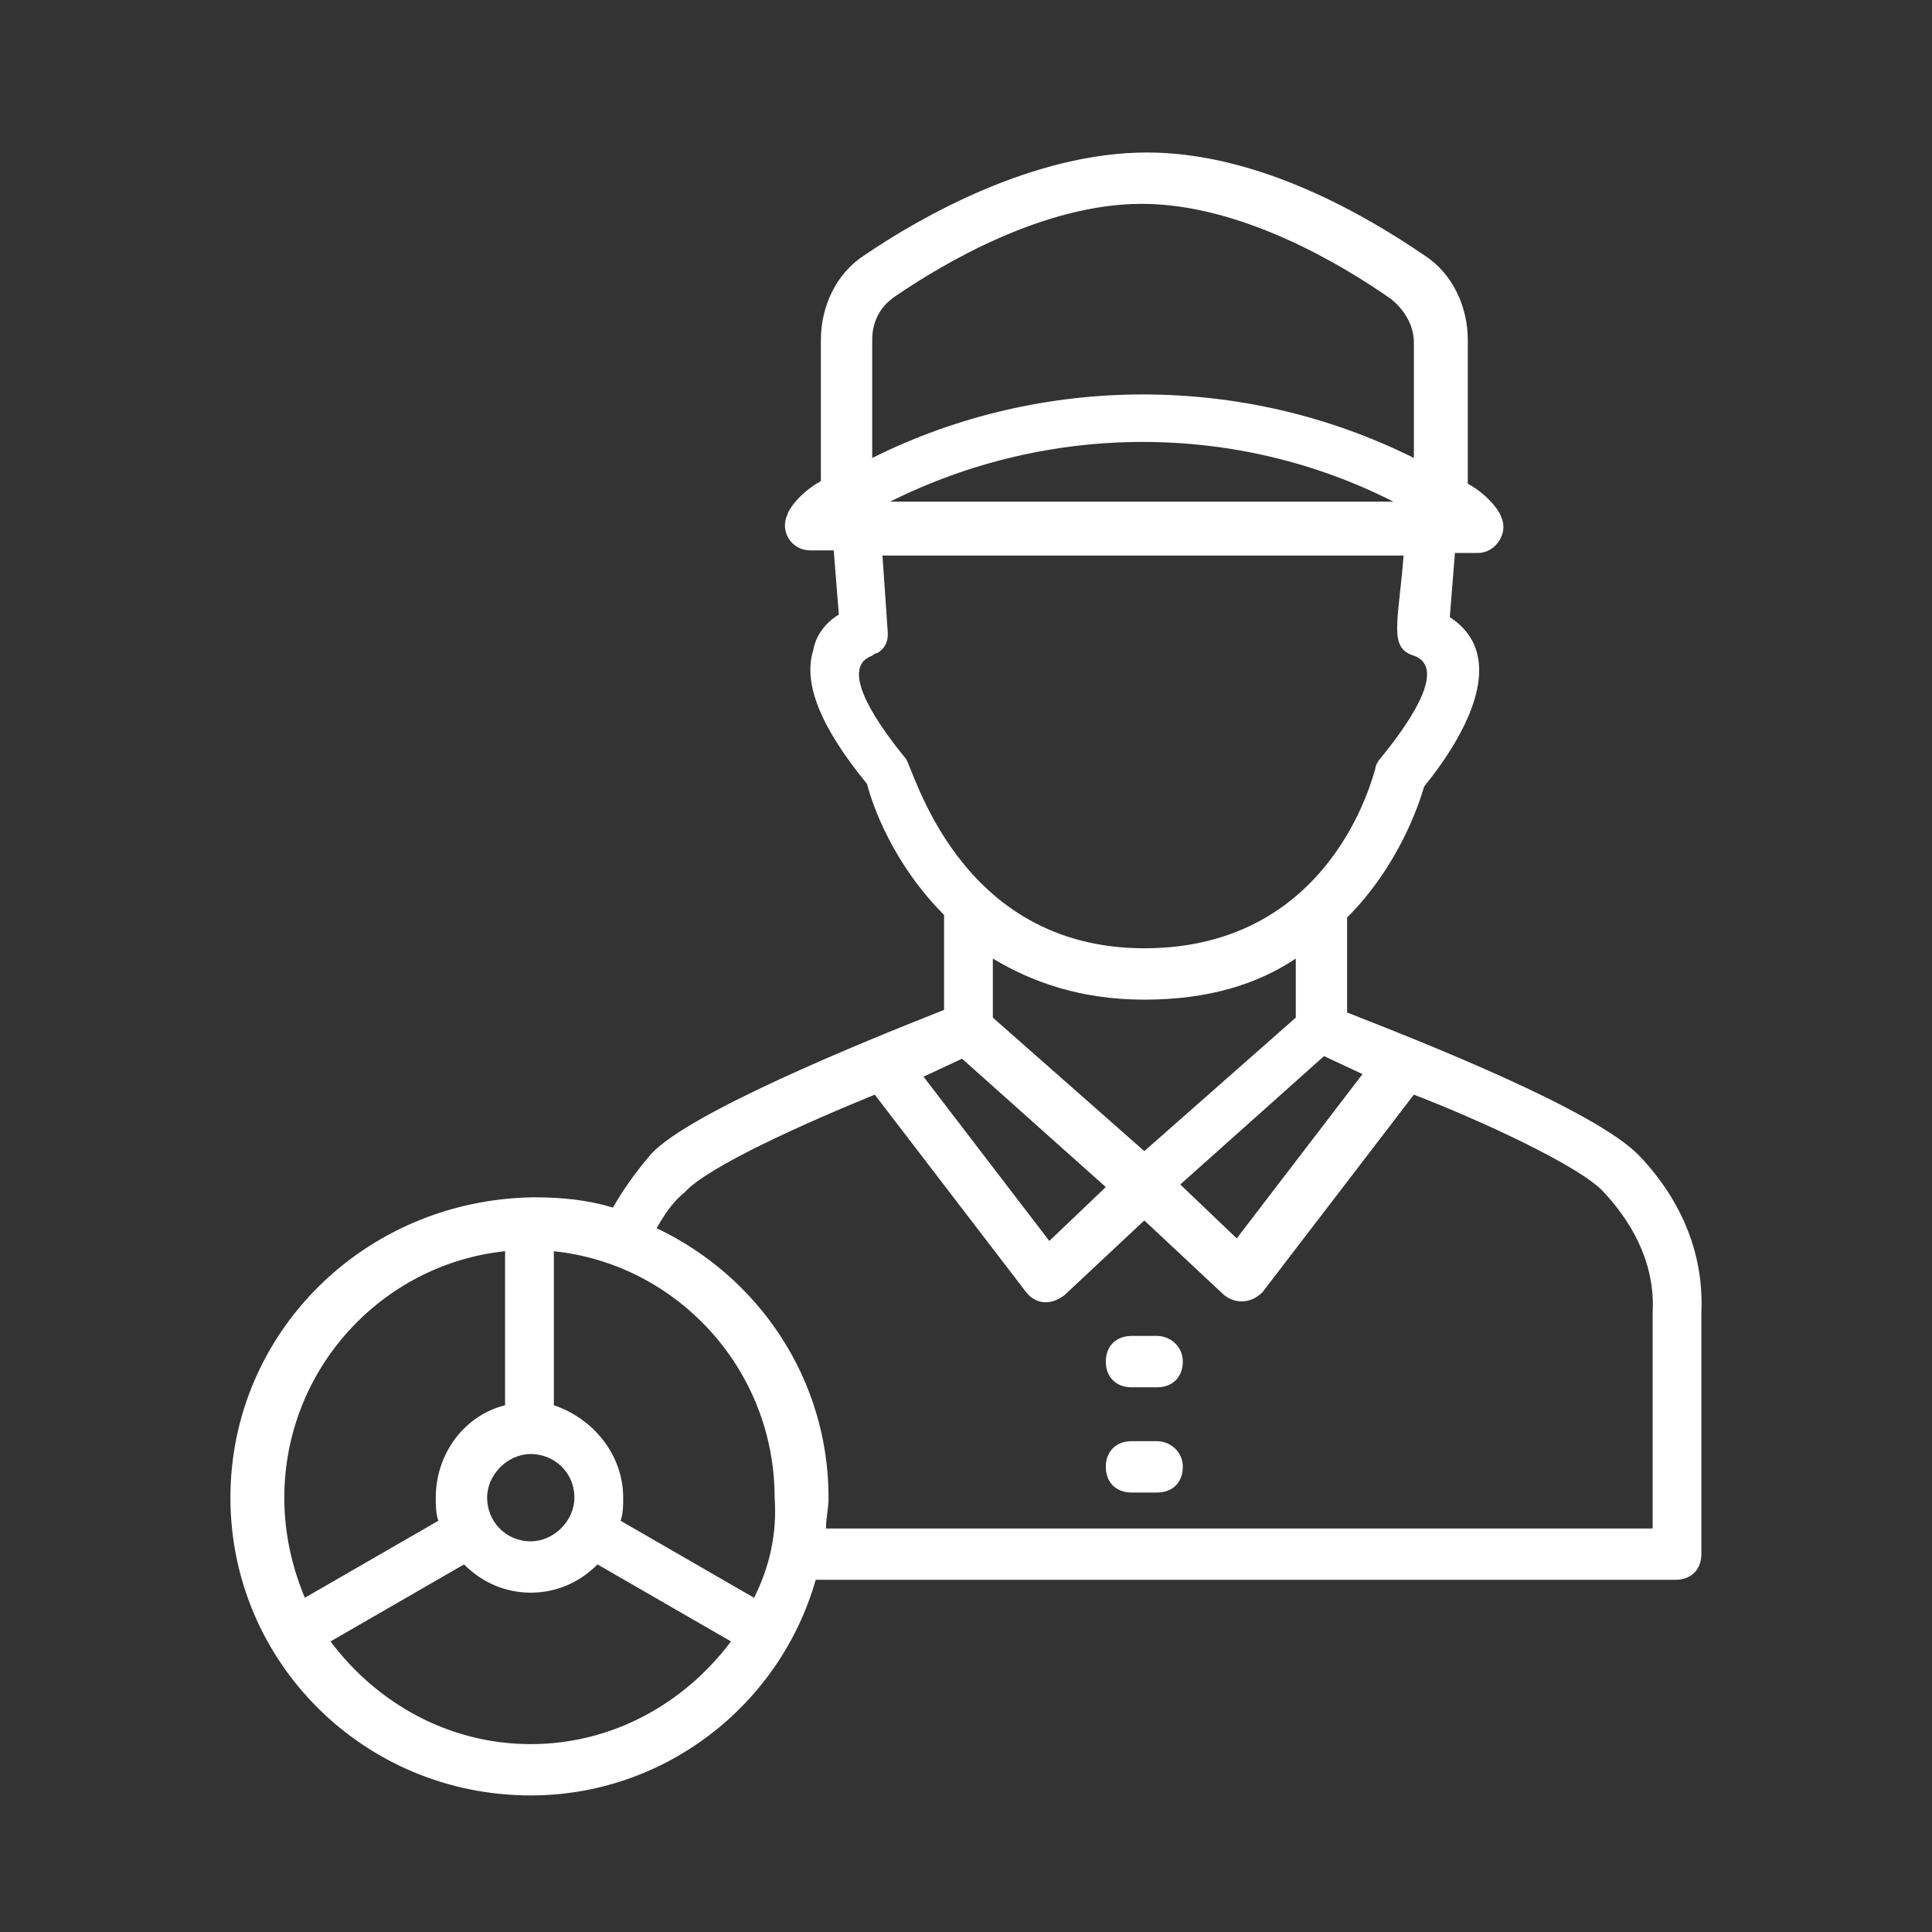 <?xml version="1.0" encoding="UTF-8"?>
<svg id="Livello_1" data-name="Livello 1" xmlns="http://www.w3.org/2000/svg" viewBox="0 0 1000 1000">
  <rect x="0" y="0" width="1000" height="1000" fill="#333333" stroke="none"/>
  <defs>
    <style>
      .cls-1 {
        fill: #fff;
      }
    </style>
  </defs>
  <path class="cls-1" d="M848.74,598.47c-22.59-23.92-114.27-59.79-151.48-74.41v-49.16c26.57-26.57,37.2-58.46,39.86-67.77,22.59-27.9,43.85-67.77,13.29-87.7l2.66-33.22h11.96c9.3,0,15.94-10.63,11.96-18.6,0-1.33-5.31-10.63-17.27-17.27v-74.41c0-17.27-7.97-34.55-22.59-43.85-29.23-19.93-85.04-53.15-143.5-53.15s-116.93,33.22-146.16,53.15c-14.62,9.3-22.59,26.57-22.59,43.85v73.08c-11.96,6.64-17.27,15.94-17.27,17.27-3.99,7.97,1.33,18.6,11.96,18.6h11.96l2.66,33.22c-6.64,3.99-11.96,10.63-13.29,18.6-5.31,17.27,3.99,39.86,27.9,69.09,2.66,10.63,13.29,41.19,39.86,67.77v49.16c-43.85,17.27-131.55,53.15-151.48,74.41-7.97,9.3-14.62,18.6-19.93,27.9-13.29-3.99-26.57-5.31-41.19-5.31-87.7,1.33-156.79,70.42-156.79,155.46s69.09,154.13,155.46,154.13c69.09,0,128.89-46.51,147.49-111.61,5.31,0,7.97,0,6.64,0h438.48c7.97,0,13.29-5.31,13.29-13.29v-124.9c1.33-29.23-9.3-57.14-31.89-81.05ZM705.24,555.95l-65.11,85.04-29.23-27.9,74.41-66.44,19.93,9.3ZM592.29,595.81l-78.4-69.09v-30.56c19.93,11.96,45.18,21.26,78.4,21.26s58.46-7.97,78.4-21.26v30.56l-78.4,69.09ZM451.45,175.93c0-9.3,3.99-17.27,11.96-22.59,25.25-17.27,77.07-47.83,127.56-47.83s102.31,30.56,128.89,49.16c6.64,5.31,11.96,13.29,11.96,22.59v59.79c-87.7-43.85-192.67-43.85-280.36,0,0,0,0-61.12,0-61.12ZM721.18,259.64h-260.43c82.38-41.19,179.38-41.19,260.43,0ZM468.72,392.51c-11.96-14.62-35.88-46.51-17.27-53.15,0,0,1.33-1.33,2.66-1.33,6.64-3.99,5.31-10.63,5.31-11.96l-2.66-38.53h269.73c-2.66,34.55-7.97,47.83,5.31,51.82,18.6,6.64-5.31,38.53-17.27,53.15-1.33,1.33-2.66,3.99-2.66,5.31-1.33,3.99-22.59,93.01-119.59,93.01s-119.59-94.34-123.57-98.33ZM497.95,547.98l74.41,66.44-29.23,27.9-65.11-85.04,19.93-9.3ZM297.31,775.19c0,11.96-10.63,22.59-22.59,22.59-13.29,0-22.59-10.63-22.59-22.59s10.63-22.59,22.59-22.59,22.59,9.3,22.59,22.59ZM157.79,827.01c-6.64-15.94-10.63-33.22-10.63-51.82,0-66.44,50.49-120.92,114.27-127.56v79.72c-21.26,5.31-35.88,25.25-35.88,47.83,0,3.99,0,7.97,1.33,11.96l-69.09,39.86ZM274.72,902.75c-42.52,0-79.72-21.26-103.64-53.15l69.09-39.86c9.3,9.3,21.26,14.62,34.55,14.62s25.25-5.31,34.55-14.62l69.09,39.86c-23.92,31.89-61.12,53.15-103.64,53.15ZM390.32,827.01l-69.09-39.86c1.33-3.99,1.33-7.97,1.33-11.96,0-22.59-15.94-41.19-35.88-47.83v-79.72c63.78,6.64,114.27,61.12,114.27,127.56,1.33,18.6-2.66,35.88-10.63,51.82ZM852.73,791.14h-2.66,2.66-425.2c0-5.31,1.33-10.63,1.33-15.94,0-61.12-35.88-114.27-89.03-139.52,3.99-6.64,7.97-13.29,14.62-18.6,11.96-13.29,62.45-35.88,98.33-50.49l78.4,102.31c5.31,6.64,13.29,6.64,19.93,1.33l41.19-38.53,41.19,38.53c6.64,5.31,14.62,3.99,19.93-1.33l78.4-102.31c34.55,13.29,86.37,37.2,98.33,50.49,17.27,18.6,26.57,39.86,25.25,62.45v111.61h-2.66Z"/>
  <path class="cls-1" d="M598.94,691.48h-13.29c-7.97,0-13.29,5.31-13.29,13.29s5.31,13.29,13.29,13.29h13.29c7.97,0,13.29-5.31,13.29-13.29s-6.64-13.29-13.29-13.29Z"/>
  <path class="cls-1" d="M598.94,745.96h-13.29c-7.97,0-13.29,5.31-13.29,13.29s5.31,13.29,13.29,13.29h13.29c7.97,0,13.29-5.31,13.29-13.29s-6.64-13.29-13.29-13.29Z"/>
</svg>